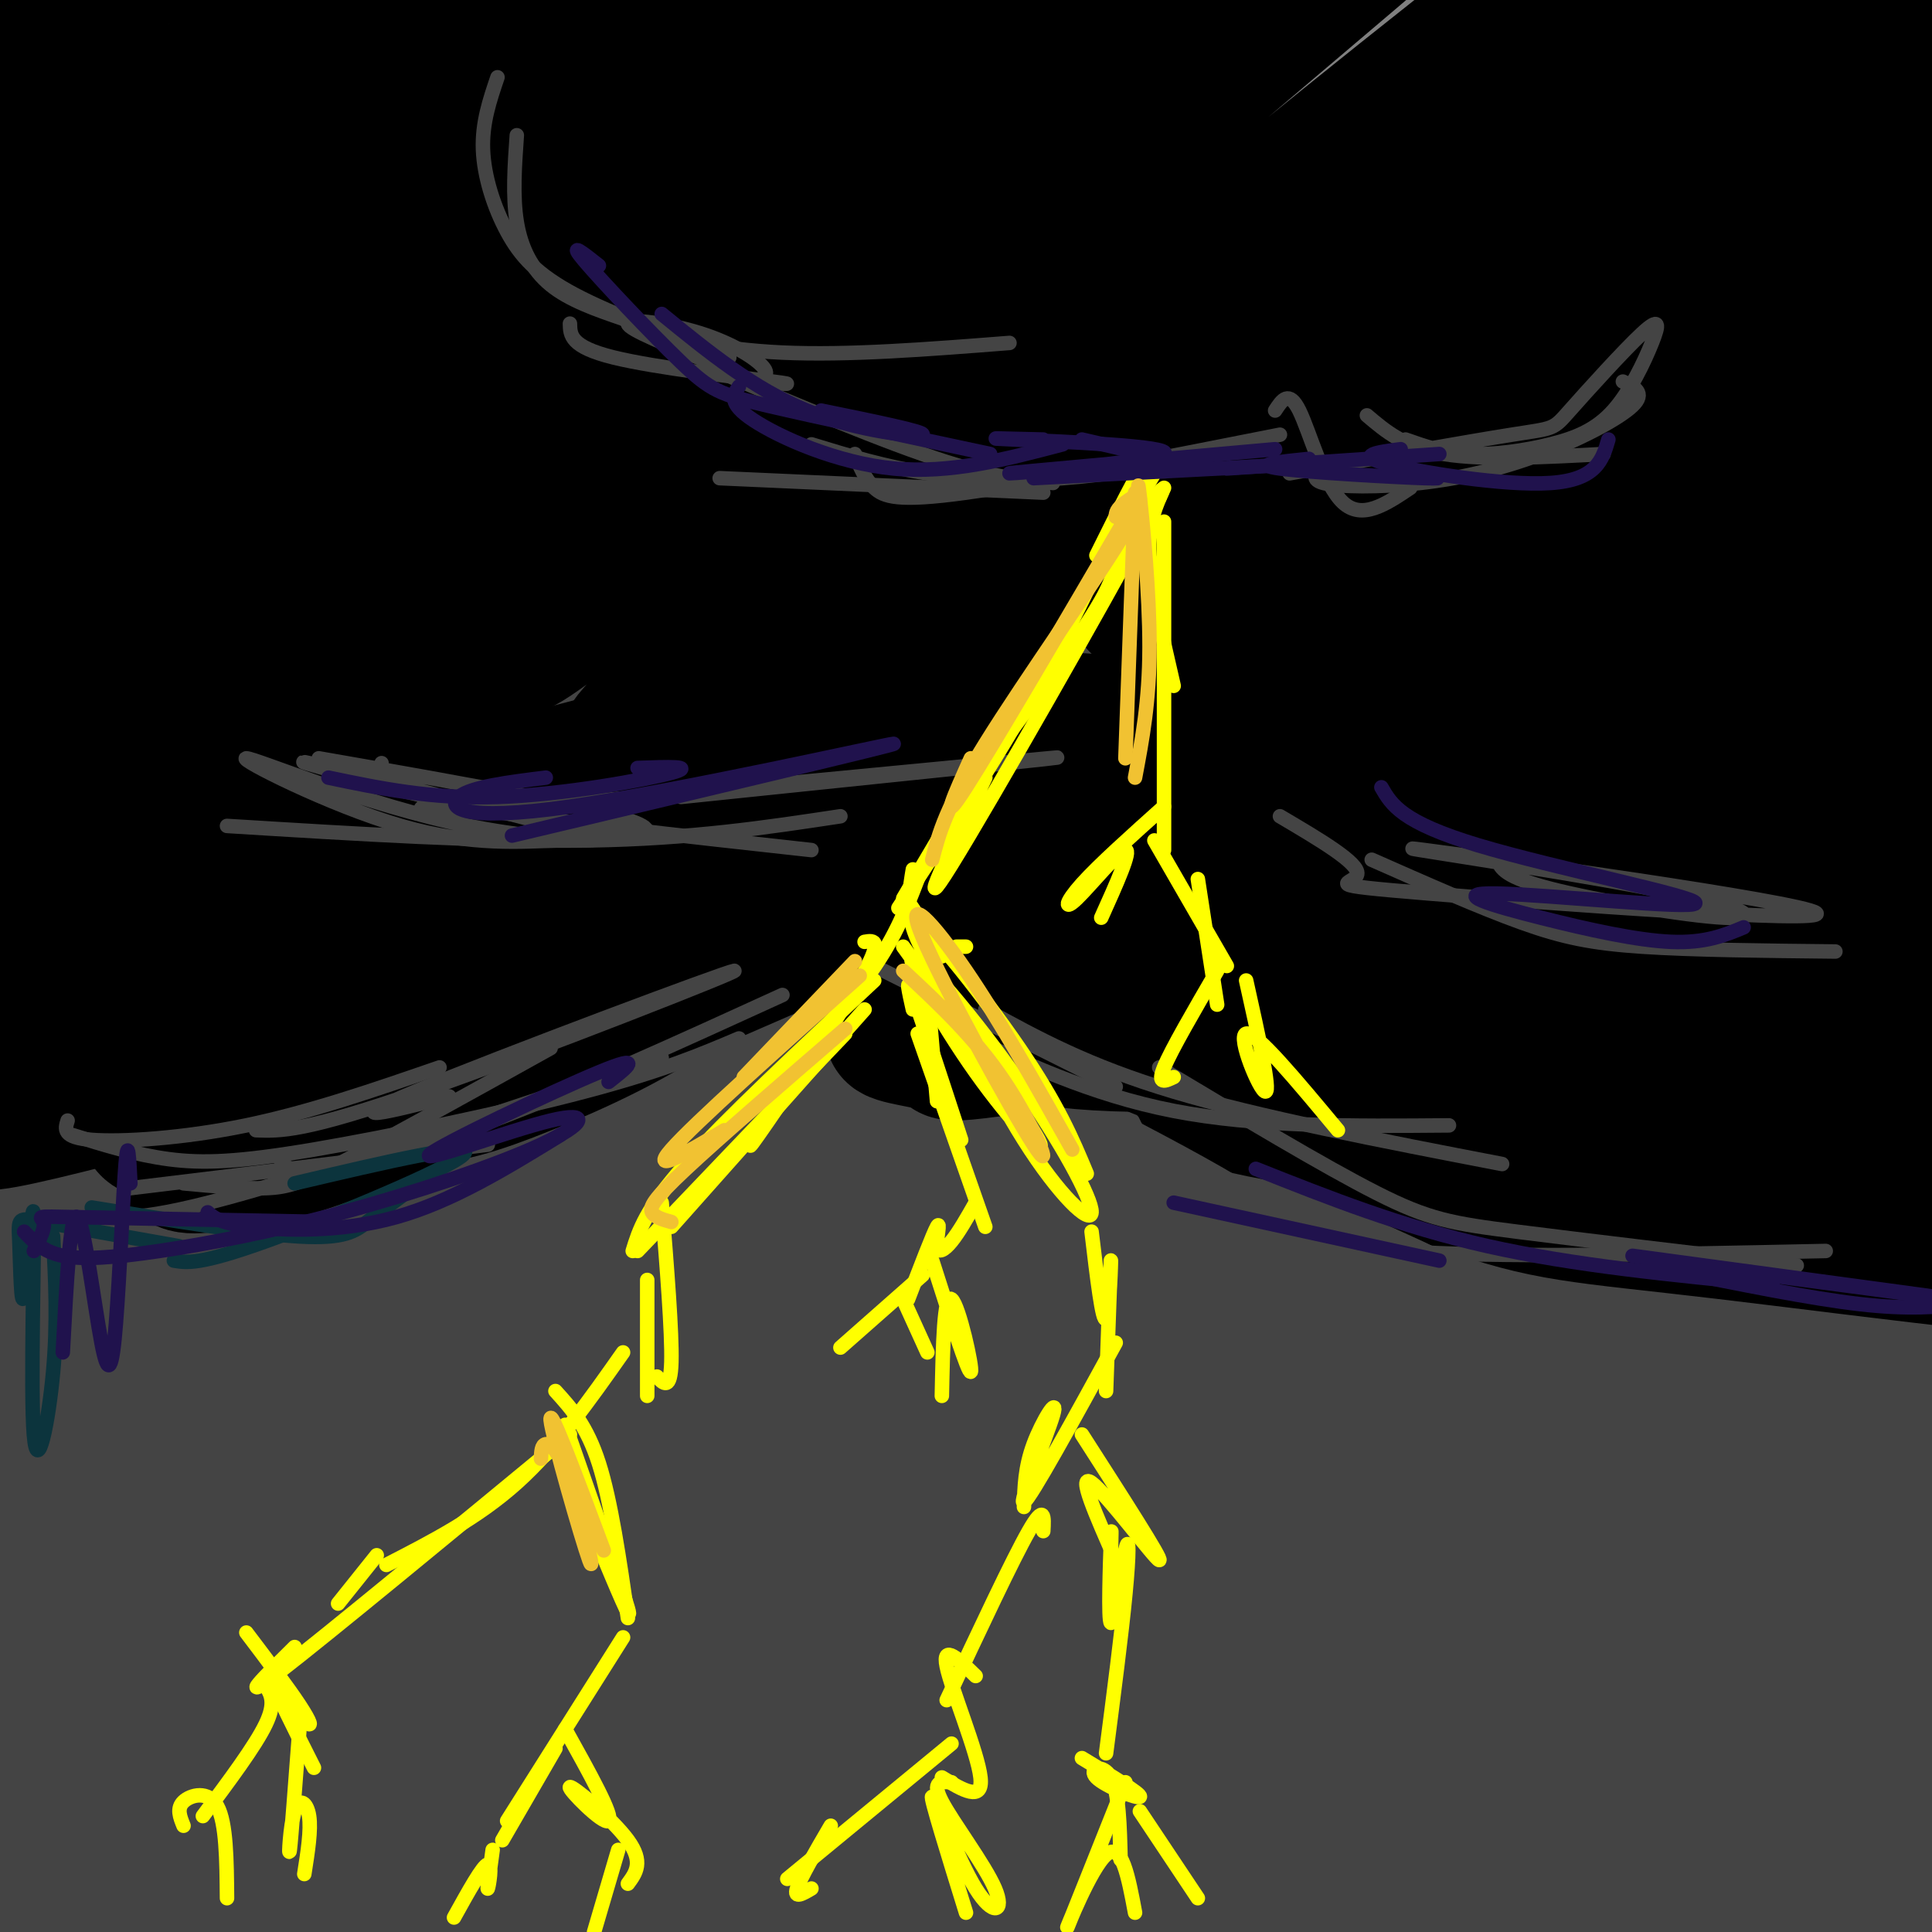 <svg viewBox='0 0 400 400' version='1.1' xmlns='http://www.w3.org/2000/svg' xmlns:xlink='http://www.w3.org/1999/xlink'><rect x="0" y="0" width="400" height="400" fill="#808080" stroke="none"/><g fill='none' stroke='rgb(0,0,0)' stroke-width='28' stroke-linecap='round' stroke-linejoin='round'><path d='M10,8c0.000,0.000 -3.000,4.000 -3,4'/></g>
<g fill='none' stroke='rgb(68,68,68)' stroke-width='28' stroke-linecap='round' stroke-linejoin='round'><path d='M38,240c2.367,-2.089 4.734,-4.178 4,-6c-0.734,-1.822 -4.570,-3.378 -14,8c-9.430,11.378 -24.453,35.691 -16,22c8.453,-13.691 40.383,-65.384 49,-82c8.617,-16.616 -6.078,1.846 -26,29c-19.922,27.154 -45.072,63.000 -55,79c-9.928,16.000 -4.634,12.154 24,-25c28.634,-37.154 80.610,-107.615 84,-111c3.390,-3.385 -41.805,60.308 -87,124'/><path d='M1,278c-17.825,27.288 -18.888,33.507 -18,36c0.888,2.493 3.726,1.258 5,2c1.274,0.742 0.982,3.459 25,-26c24.018,-29.459 72.344,-91.095 113,-140c40.656,-48.905 73.642,-85.080 32,-26c-41.642,59.080 -157.913,213.416 -193,257c-35.087,43.584 11.010,-23.585 44,-71c32.990,-47.415 52.873,-75.078 71,-98c18.127,-22.922 34.498,-41.103 61,-66c26.502,-24.897 63.135,-56.511 54,-40c-9.135,16.511 -64.039,81.146 -104,132c-39.961,50.854 -64.981,87.927 -90,125'/><path d='M1,363c-23.538,33.962 -37.384,56.368 -19,32c18.384,-24.368 68.999,-95.508 109,-145c40.001,-49.492 69.388,-77.334 83,-91c13.612,-13.666 11.447,-13.155 28,-25c16.553,-11.845 51.822,-36.046 67,-46c15.178,-9.954 10.264,-5.661 -7,12c-17.264,17.661 -46.880,48.690 -71,73c-24.120,24.310 -42.745,41.900 -96,109c-53.255,67.100 -141.141,183.711 -134,176c7.141,-7.711 109.309,-139.743 169,-212c59.691,-72.257 76.907,-84.738 105,-106c28.093,-21.262 67.065,-51.305 88,-66c20.935,-14.695 23.834,-14.040 29,-16c5.166,-1.960 12.600,-6.533 2,2c-10.600,8.533 -39.233,30.174 -83,71c-43.767,40.826 -102.668,100.838 -139,140c-36.332,39.162 -50.095,57.475 -65,78c-14.905,20.525 -30.953,43.263 -47,66'/><path d='M20,415c-12.765,19.954 -21.177,36.837 -24,44c-2.823,7.163 -0.057,4.604 11,-7c11.057,-11.604 30.407,-32.254 58,-64c27.593,-31.746 63.431,-74.588 87,-104c23.569,-29.412 34.871,-45.393 72,-79c37.129,-33.607 100.086,-84.839 143,-118c42.914,-33.161 65.787,-48.252 40,-24c-25.787,24.252 -100.233,87.846 -143,126c-42.767,38.154 -53.854,50.867 -79,79c-25.146,28.133 -64.349,71.687 -105,127c-40.651,55.313 -82.749,122.387 -70,109c12.749,-13.387 80.345,-107.233 121,-161c40.655,-53.767 54.369,-67.455 72,-88c17.631,-20.545 39.179,-47.946 81,-84c41.821,-36.054 103.913,-80.761 140,-107c36.087,-26.239 46.167,-34.009 24,-14c-22.167,20.009 -76.581,67.796 -123,112c-46.419,44.204 -84.844,84.824 -113,116c-28.156,31.176 -46.045,52.907 -67,83c-20.955,30.093 -44.978,68.546 -69,107'/><path d='M76,468c-19.465,29.003 -33.628,48.010 -1,7c32.628,-41.010 112.046,-142.039 156,-196c43.954,-53.961 52.443,-60.855 73,-80c20.557,-19.145 53.184,-50.541 76,-70c22.816,-19.459 35.823,-26.980 65,-48c29.177,-21.020 74.524,-55.540 45,-25c-29.524,30.540 -133.920,126.138 -198,188c-64.080,61.862 -87.843,89.987 -116,128c-28.157,38.013 -60.707,85.914 -77,113c-16.293,27.086 -16.328,33.356 -23,46c-6.672,12.644 -19.979,31.660 14,-13c33.979,-44.660 115.246,-152.996 161,-213c45.754,-60.004 55.996,-71.676 78,-95c22.004,-23.324 55.772,-58.300 81,-81c25.228,-22.700 41.917,-33.126 58,-44c16.083,-10.874 31.561,-22.197 17,-8c-14.561,14.197 -59.159,53.914 -99,91c-39.841,37.086 -74.924,71.540 -112,113c-37.076,41.460 -76.144,89.928 -105,131c-28.856,41.072 -47.500,74.750 -57,94c-9.500,19.250 -9.857,24.071 -5,20c4.857,-4.071 14.929,-17.036 25,-30'/><path d='M132,496c28.880,-38.887 88.578,-121.105 138,-182c49.422,-60.895 88.566,-100.467 116,-126c27.434,-25.533 43.156,-37.025 66,-54c22.844,-16.975 52.809,-39.431 34,-21c-18.809,18.431 -86.391,77.748 -138,129c-51.609,51.252 -87.245,94.437 -111,123c-23.755,28.563 -35.630,42.504 -61,79c-25.370,36.496 -64.235,95.548 -46,69c18.235,-26.548 93.572,-138.696 127,-187c33.428,-48.304 24.948,-32.765 37,-44c12.052,-11.235 44.637,-49.245 77,-78c32.363,-28.755 64.505,-48.257 83,-59c18.495,-10.743 23.341,-12.729 5,7c-18.341,19.729 -59.871,61.173 -98,101c-38.129,39.827 -72.856,78.037 -104,117c-31.144,38.963 -58.704,78.678 -83,115c-24.296,36.322 -45.327,69.251 -32,51c13.327,-18.251 61.011,-87.683 90,-129c28.989,-41.317 39.283,-54.519 65,-81c25.717,-26.481 66.859,-66.240 108,-106'/><path d='M405,220c25.773,-22.764 36.207,-26.675 54,-40c17.793,-13.325 42.946,-36.063 21,-11c-21.946,25.063 -90.990,97.926 -134,145c-43.010,47.074 -59.986,68.357 -87,104c-27.014,35.643 -64.065,85.646 -53,72c11.065,-13.646 70.247,-90.942 103,-132c32.753,-41.058 39.078,-45.880 59,-63c19.922,-17.120 53.443,-46.539 81,-69c27.557,-22.461 49.150,-37.965 33,-20c-16.150,17.965 -70.044,69.400 -130,135c-59.956,65.600 -125.973,145.367 -145,166c-19.027,20.633 8.938,-17.867 37,-55c28.062,-37.133 56.221,-72.900 78,-99c21.779,-26.100 37.178,-42.532 62,-64c24.822,-21.468 59.067,-47.972 84,-66c24.933,-18.028 40.552,-27.579 33,-18c-7.552,9.579 -38.276,38.290 -69,67'/><path d='M432,272c-22.332,20.587 -43.664,38.553 -83,82c-39.336,43.447 -96.678,112.374 -96,112c0.678,-0.374 59.377,-70.050 99,-113c39.623,-42.950 60.172,-59.175 81,-75c20.828,-15.825 41.936,-31.251 54,-39c12.064,-7.749 15.083,-7.820 -1,9c-16.083,16.820 -51.267,50.531 -100,106c-48.733,55.469 -111.013,132.697 -109,130c2.013,-2.697 68.319,-85.319 100,-124c31.681,-38.681 28.736,-33.422 43,-43c14.264,-9.578 45.739,-33.994 57,-41c11.261,-7.006 2.310,3.396 -3,10c-5.310,6.604 -6.980,9.409 -44,51c-37.020,41.591 -109.390,121.967 -138,152c-28.610,30.033 -13.460,9.724 -1,-7c12.460,-16.724 22.230,-29.862 32,-43'/><path d='M323,439c23.769,-26.564 67.193,-71.475 96,-97c28.807,-25.525 42.998,-31.663 50,-35c7.002,-3.337 6.816,-3.872 8,-4c1.184,-0.128 3.737,0.151 4,3c0.263,2.849 -1.765,8.267 -33,42c-31.235,33.733 -91.678,95.782 -116,120c-24.322,24.218 -12.523,10.607 -12,8c0.523,-2.607 -10.229,5.792 14,-30c24.229,-35.792 83.440,-115.776 101,-143c17.560,-27.224 -6.531,-1.690 -22,11c-15.469,12.690 -22.316,12.536 -68,54c-45.684,41.464 -130.204,124.547 -147,138c-16.796,13.453 34.132,-42.724 66,-77c31.868,-34.276 44.677,-46.650 67,-66c22.323,-19.350 54.162,-45.675 86,-72'/><path d='M417,291c29.570,-23.285 60.495,-45.497 23,-16c-37.495,29.497 -143.410,110.703 -188,146c-44.590,35.297 -27.855,24.685 -11,5c16.855,-19.685 33.829,-48.441 41,-62c7.171,-13.559 4.540,-11.919 32,-37c27.460,-25.081 85.011,-76.883 57,-53c-28.011,23.883 -141.585,123.450 -188,164c-46.415,40.550 -25.672,22.083 -15,9c10.672,-13.083 11.271,-20.782 23,-37c11.729,-16.218 34.587,-40.955 54,-61c19.413,-20.045 35.380,-35.397 69,-61c33.620,-25.603 84.891,-61.458 70,-46c-14.891,15.458 -95.946,82.229 -177,149'/><path d='M207,391c-31.044,26.511 -20.156,18.289 -12,6c8.156,-12.289 13.578,-28.644 19,-45'/><path d='M44,234c-6.475,4.082 -12.950,8.164 -18,10c-5.050,1.836 -8.674,1.426 -2,-14c6.674,-15.426 23.646,-45.869 27,-58c3.354,-12.131 -6.909,-5.949 -32,20c-25.091,25.949 -65.011,71.666 -53,55c12.011,-16.666 75.951,-95.715 99,-126c23.049,-30.285 5.205,-11.808 -29,25c-34.205,36.808 -84.773,91.945 -93,96c-8.227,4.055 25.886,-42.973 60,-90'/><path d='M3,152c19.327,-27.553 37.646,-51.437 29,-37c-8.646,14.437 -44.256,67.193 -61,94c-16.744,26.807 -14.621,27.665 -13,28c1.621,0.335 2.741,0.148 3,3c0.259,2.852 -0.343,8.742 25,-18c25.343,-26.742 76.631,-86.116 66,-63c-10.631,23.116 -83.179,128.722 -95,144c-11.821,15.278 37.087,-59.771 62,-95c24.913,-35.229 25.832,-30.637 16,-16c-9.832,14.637 -30.416,39.318 -51,64'/><path d='M-16,256c-18.244,21.333 -38.356,42.667 -46,47c-7.644,4.333 -2.822,-8.333 2,-21'/></g>
<g fill='none' stroke='rgb(0,0,0)' stroke-width='28' stroke-linecap='round' stroke-linejoin='round'><path d='M19,22c3.895,-5.774 7.789,-11.549 2,-7c-5.789,4.549 -21.263,19.421 -23,18c-1.737,-1.421 10.263,-19.135 14,-26c3.737,-6.865 -0.789,-2.880 -5,2c-4.211,4.880 -8.105,10.657 -11,17c-2.895,6.343 -4.789,13.254 -5,18c-0.211,4.746 1.261,7.328 3,9c1.739,1.672 3.743,2.434 9,1c5.257,-1.434 13.765,-5.064 23,-13c9.235,-7.936 19.197,-20.179 24,-29c4.803,-8.821 4.447,-14.221 3,-18c-1.447,-3.779 -3.985,-5.937 -13,3c-9.015,8.937 -24.508,28.968 -40,49'/><path d='M0,46c-7.628,11.305 -6.696,15.068 -7,18c-0.304,2.932 -1.842,5.031 2,5c3.842,-0.031 13.066,-2.194 23,-7c9.934,-4.806 20.579,-12.255 33,-23c12.421,-10.745 26.617,-24.785 36,-36c9.383,-11.215 13.952,-19.606 15,-23c1.048,-3.394 -1.427,-1.792 -4,-1c-2.573,0.792 -5.246,0.775 -16,10c-10.754,9.225 -29.591,27.691 -41,39c-11.409,11.309 -15.390,15.460 -23,26c-7.610,10.540 -18.848,27.470 -24,36c-5.152,8.530 -4.216,8.661 7,2c11.216,-6.661 32.714,-20.114 63,-46c30.286,-25.886 69.360,-64.203 73,-69c3.640,-4.797 -28.155,23.927 -46,41c-17.845,17.073 -21.742,22.494 -33,36c-11.258,13.506 -29.877,35.098 -41,49c-11.123,13.902 -14.749,20.115 -12,20c2.749,-0.115 11.875,-6.557 21,-13'/><path d='M26,110c43.541,-34.885 141.895,-115.598 164,-135c22.105,-19.402 -32.038,22.505 -60,45c-27.962,22.495 -29.743,25.576 -40,37c-10.257,11.424 -28.989,31.189 -53,55c-24.011,23.811 -53.302,51.666 -20,26c33.302,-25.666 129.196,-104.854 184,-148c54.804,-43.146 68.517,-50.251 57,-39c-11.517,11.251 -48.263,40.857 -72,62c-23.737,21.143 -34.466,33.822 -64,66c-29.534,32.178 -77.875,83.856 -50,63c27.875,-20.856 131.964,-114.244 182,-158c50.036,-43.756 46.018,-37.878 42,-32'/><path d='M296,-48c0.529,-0.742 -19.147,13.402 -36,26c-16.853,12.598 -30.882,23.651 -60,53c-29.118,29.349 -73.323,76.995 -88,95c-14.677,18.005 0.176,6.370 52,-37c51.824,-43.370 140.620,-118.475 165,-140c24.380,-21.525 -15.656,10.531 -43,33c-27.344,22.469 -41.996,35.352 -65,62c-23.004,26.648 -54.361,67.059 -74,90c-19.639,22.941 -27.561,28.410 8,-2c35.561,-30.410 114.606,-96.698 167,-137c52.394,-40.302 78.136,-54.617 74,-50c-4.136,4.617 -38.152,28.166 -68,52c-29.848,23.834 -55.528,47.953 -74,66c-18.472,18.047 -29.736,30.024 -41,42'/><path d='M213,105c-21.985,21.462 -56.447,54.117 -22,27c34.447,-27.117 137.804,-114.005 193,-158c55.196,-43.995 62.233,-45.097 43,-28c-19.233,17.097 -64.735,52.391 -110,94c-45.265,41.609 -90.292,89.532 -80,85c10.292,-4.532 75.904,-61.518 128,-103c52.096,-41.482 90.675,-67.459 90,-65c-0.675,2.459 -40.605,33.354 -81,72c-40.395,38.646 -81.256,85.042 -85,93c-3.744,7.958 29.628,-22.521 63,-53'/><path d='M352,69c21.631,-19.191 44.209,-40.667 71,-64c26.791,-23.333 57.793,-48.522 49,-37c-8.793,11.522 -57.383,59.757 -101,105c-43.617,45.243 -82.262,87.495 -52,61c30.262,-26.495 129.432,-121.737 146,-135c16.568,-13.263 -49.467,55.452 -85,95c-35.533,39.548 -40.566,49.931 -37,51c3.566,1.069 15.729,-7.174 38,-28c22.271,-20.826 54.649,-54.236 70,-69c15.351,-14.764 13.676,-10.882 12,-7'/><path d='M463,41c-17.957,24.310 -68.851,88.586 -92,118c-23.149,29.414 -18.554,23.965 5,2c23.554,-21.965 66.069,-60.445 82,-74c15.931,-13.555 5.280,-2.183 10,-6c4.720,-3.817 24.812,-22.821 3,2c-21.812,24.821 -85.529,93.466 -93,105c-7.471,11.534 41.305,-34.045 66,-55c24.695,-20.955 25.310,-17.287 2,-2c-23.310,15.287 -70.545,42.193 -93,55c-22.455,12.807 -20.130,11.516 -27,12c-6.870,0.484 -22.935,2.742 -39,5'/><path d='M287,203c-6.193,-0.483 -2.175,-4.189 -3,-8c-0.825,-3.811 -6.494,-7.725 8,-23c14.494,-15.275 49.150,-41.911 42,-41c-7.150,0.911 -56.105,29.368 -78,42c-21.895,12.632 -16.730,9.438 -20,7c-3.270,-2.438 -14.977,-4.122 -21,-2c-6.023,2.122 -6.364,8.048 -7,-11c-0.636,-19.048 -1.566,-63.071 -4,-66c-2.434,-2.929 -6.370,35.236 -7,52c-0.630,16.764 2.047,12.127 5,12c2.953,-0.127 6.183,4.255 12,8c5.817,3.745 14.220,6.855 38,4c23.780,-2.855 62.937,-11.673 81,-15c18.063,-3.327 15.031,-1.164 12,1'/><path d='M345,163c5.909,4.473 14.681,15.156 28,23c13.319,7.844 31.184,12.849 42,15c10.816,2.151 14.584,1.446 23,0c8.416,-1.446 21.481,-3.635 -17,-2c-38.481,1.635 -128.506,7.095 -168,8c-39.494,0.905 -28.455,-2.744 -26,-6c2.455,-3.256 -3.675,-6.117 -7,-9c-3.325,-2.883 -3.846,-5.786 -2,-11c1.846,-5.214 6.058,-12.740 11,-18c4.942,-5.260 10.613,-8.255 17,-9c6.387,-0.745 13.489,0.761 22,9c8.511,8.239 18.432,23.211 30,31c11.568,7.789 24.784,8.394 38,9'/><path d='M336,203c14.988,1.612 33.457,1.143 51,0c17.543,-1.143 34.159,-2.960 34,-7c-0.159,-4.040 -17.094,-10.301 -60,-11c-42.906,-0.699 -111.782,4.165 -143,3c-31.218,-1.165 -24.779,-8.360 -23,-10c1.779,-1.640 -1.102,2.276 -8,-13c-6.898,-15.276 -17.812,-49.742 -22,-64c-4.188,-14.258 -1.648,-8.306 -9,-2c-7.352,6.306 -24.595,12.967 -42,27c-17.405,14.033 -34.973,35.438 -40,41c-5.027,5.562 2.486,-4.719 10,-15'/><path d='M109,119c-29.399,18.938 -58.799,37.875 -77,48c-18.201,10.125 -25.204,11.437 -31,12c-5.796,0.563 -10.387,0.377 -13,1c-2.613,0.623 -3.250,2.055 -2,-3c1.250,-5.055 4.387,-16.597 8,-25c3.613,-8.403 7.702,-13.667 19,-8c11.298,5.667 29.804,22.263 35,31c5.196,8.737 -2.917,9.613 26,3c28.917,-6.613 94.865,-20.717 126,-26c31.135,-5.283 27.459,-1.747 27,0c-0.459,1.747 2.300,1.705 3,3c0.700,1.295 -0.658,3.925 -3,7c-2.342,3.075 -5.669,6.593 -30,18c-24.331,11.407 -69.665,30.704 -115,50'/><path d='M82,230c-24.329,9.843 -27.651,9.452 -32,10c-4.349,0.548 -9.726,2.035 -12,1c-2.274,-1.035 -1.447,-4.592 -4,-6c-2.553,-1.408 -8.487,-0.666 5,-11c13.487,-10.334 46.395,-31.744 29,-26c-17.395,5.744 -85.091,38.642 -95,44c-9.909,5.358 37.971,-16.826 63,-27c25.029,-10.174 27.207,-8.340 40,-10c12.793,-1.660 36.202,-6.816 57,-9c20.798,-2.184 38.984,-1.396 46,-2c7.016,-0.604 2.862,-2.601 -15,0c-17.862,2.601 -49.431,9.801 -81,17'/><path d='M83,211c-36.712,9.260 -87.993,23.911 -86,21c1.993,-2.911 57.261,-23.383 105,-40c47.739,-16.617 87.948,-29.380 81,-26c-6.948,3.380 -61.052,22.903 -100,35c-38.948,12.097 -62.740,16.768 -72,17c-9.260,0.232 -3.990,-3.974 -3,-7c0.990,-3.026 -2.302,-4.873 17,-21c19.302,-16.127 61.197,-46.534 71,-56c9.803,-9.466 -12.485,2.010 -27,10c-14.515,7.990 -21.258,12.495 -28,17'/><path d='M41,161c-23.291,15.677 -67.520,46.369 -58,35c9.520,-11.369 72.787,-64.801 106,-94c33.213,-29.199 36.371,-34.167 10,-6c-26.371,28.167 -82.270,89.469 -63,79c19.270,-10.469 113.711,-92.709 131,-108c17.289,-15.291 -42.572,36.365 -70,64c-27.428,27.635 -22.423,31.248 -21,34c1.423,2.752 -0.736,4.643 8,3c8.736,-1.643 28.368,-6.822 48,-12'/><path d='M132,156c22.683,-8.393 55.390,-23.375 82,-33c26.610,-9.625 47.124,-13.892 55,-15c7.876,-1.108 3.115,0.943 2,2c-1.115,1.057 1.416,1.119 -9,13c-10.416,11.881 -33.781,35.580 -42,48c-8.219,12.420 -1.293,13.559 3,15c4.293,1.441 5.953,3.182 13,4c7.047,0.818 19.483,0.713 30,0c10.517,-0.713 19.117,-2.032 34,-6c14.883,-3.968 36.050,-10.584 40,-13c3.950,-2.416 -9.315,-0.631 -18,2c-8.685,2.631 -12.788,6.108 -16,11c-3.212,4.892 -5.531,11.198 -2,16c3.531,4.802 12.912,8.101 29,11c16.088,2.899 38.882,5.400 61,4c22.118,-1.400 43.559,-6.700 65,-12'/><path d='M459,203c-26.800,0.903 -126.300,9.160 -180,12c-53.700,2.840 -61.600,0.264 -69,-2c-7.400,-2.264 -14.301,-4.216 -18,-7c-3.699,-2.784 -4.195,-6.402 30,-5c34.195,1.402 103.083,7.822 122,7c18.917,-0.822 -12.135,-8.886 -15,-8c-2.865,0.886 22.459,10.722 35,15c12.541,4.278 12.300,2.998 22,3c9.700,0.002 29.343,1.286 43,1c13.657,-0.286 21.329,-2.143 29,-4'/><path d='M458,215c5.885,-1.792 6.097,-4.272 5,-6c-1.097,-1.728 -3.502,-2.705 -13,-6c-9.498,-3.295 -26.088,-8.908 -65,-9c-38.912,-0.092 -100.145,5.336 -127,6c-26.855,0.664 -19.330,-3.436 -17,-7c2.330,-3.564 -0.533,-6.591 0,-11c0.533,-4.409 4.462,-10.198 9,-17c4.538,-6.802 9.685,-14.616 21,-25c11.315,-10.384 28.799,-23.339 39,-30c10.201,-6.661 13.121,-7.028 8,-4c-5.121,3.028 -18.281,9.449 -33,21c-14.719,11.551 -30.997,28.230 -41,37c-10.003,8.770 -13.732,9.630 14,-1c27.732,-10.630 86.923,-32.752 114,-42c27.077,-9.248 22.038,-5.624 17,-2'/><path d='M389,119c-13.767,9.206 -56.686,33.222 -88,54c-31.314,20.778 -51.024,38.320 -55,45c-3.976,6.680 7.783,2.499 6,3c-1.783,0.501 -17.107,5.684 20,-2c37.107,-7.684 126.645,-28.236 121,-30c-5.645,-1.764 -106.474,15.261 -154,23c-47.526,7.739 -41.749,6.193 -43,5c-1.251,-1.193 -9.531,-2.031 -11,-3c-1.469,-0.969 3.874,-2.069 9,-4c5.126,-1.931 10.036,-4.695 28,1c17.964,5.695 48.982,19.847 80,34'/><path d='M302,245c18.455,6.689 24.593,6.411 55,10c30.407,3.589 85.085,11.045 88,8c2.915,-3.045 -45.932,-16.592 -84,-23c-38.068,-6.408 -65.359,-5.676 -86,-8c-20.641,-2.324 -34.634,-7.703 -21,-7c13.634,0.703 54.895,7.486 85,10c30.105,2.514 49.052,0.757 68,-1'/><path d='M407,234c-7.453,-4.053 -60.084,-13.686 -88,-17c-27.916,-3.314 -31.115,-0.310 -38,0c-6.885,0.310 -17.454,-2.072 -4,-1c13.454,1.072 50.933,5.600 32,1c-18.933,-4.600 -94.277,-18.328 -128,-25c-33.723,-6.672 -25.825,-6.289 -26,-8c-0.175,-1.711 -8.425,-5.517 -12,-8c-3.575,-2.483 -2.477,-3.643 -2,-5c0.477,-1.357 0.332,-2.911 4,-4c3.668,-1.089 11.148,-1.715 15,-2c3.852,-0.285 4.076,-0.231 6,1c1.924,1.231 5.550,3.637 2,10c-3.550,6.363 -14.275,16.681 -25,27'/><path d='M143,203c-10.372,7.824 -23.802,13.883 -34,18c-10.198,4.117 -17.163,6.293 -24,6c-6.837,-0.293 -13.547,-3.053 -17,-5c-3.453,-1.947 -3.650,-3.080 -3,-7c0.650,-3.920 2.148,-10.629 6,-16c3.852,-5.371 10.057,-9.406 -4,-3c-14.057,6.406 -48.376,23.253 -72,32c-23.624,8.747 -36.553,9.393 -43,10c-6.447,0.607 -6.414,1.173 -6,-2c0.414,-3.173 1.207,-10.087 2,-17'/></g>
<g fill='none' stroke='rgb(68,68,68)' stroke-width='3' stroke-linecap='round' stroke-linejoin='round'><path d='M27,246c0.000,0.000 74.000,-9.000 74,-9'/><path d='M38,245c6.222,0.578 12.444,1.156 17,1c4.556,-0.156 7.444,-1.044 17,-6c9.556,-4.956 25.778,-13.978 42,-23'/><path d='M53,234c5.012,0.185 10.024,0.369 34,-8c23.976,-8.369 66.917,-25.292 65,-25c-1.917,0.292 -48.690,17.798 -66,25c-17.310,7.202 -5.155,4.101 7,1'/><path d='M137,219c-35.167,11.833 -70.333,23.667 -90,29c-19.667,5.333 -23.833,4.167 -28,3'/><path d='M15,235c6.536,2.048 13.071,4.095 20,5c6.929,0.905 14.250,0.667 30,-2c15.750,-2.667 39.929,-7.762 56,-12c16.071,-4.238 24.036,-7.619 32,-11'/><path d='M162,206c-21.511,9.822 -43.022,19.644 -60,26c-16.978,6.356 -29.422,9.244 -36,10c-6.578,0.756 -7.289,-0.622 -8,-2'/><path d='M91,221c-13.444,4.644 -26.889,9.289 -40,12c-13.111,2.711 -25.889,3.489 -32,3c-6.111,-0.489 -5.556,-2.244 -5,-4'/><path d='M47,171c26.917,1.667 53.833,3.333 75,3c21.167,-0.333 36.583,-2.667 52,-5'/><path d='M141,165c43.805,-4.528 87.611,-9.056 76,-8c-11.611,1.056 -78.638,7.695 -108,10c-29.362,2.305 -21.059,0.274 -20,-1c1.059,-1.274 -5.126,-1.793 -8,-3c-2.874,-1.207 -2.437,-3.104 -2,-5'/><path d='M66,157c30.802,5.384 61.604,10.769 67,14c5.396,3.231 -14.615,4.309 -36,0c-21.385,-4.309 -44.145,-14.004 -46,-14c-1.855,0.004 17.196,9.708 32,14c14.804,4.292 25.360,3.171 33,3c7.640,-0.171 12.365,0.608 -1,-3c-13.365,-3.608 -44.818,-11.602 -51,-13c-6.182,-1.398 12.909,3.801 32,9'/><path d='M96,167c17.333,3.000 44.667,6.000 72,9'/><path d='M310,178c0.720,1.770 1.441,3.540 11,6c9.559,2.460 27.957,5.611 36,6c8.043,0.389 5.732,-1.985 -15,-6c-20.732,-4.015 -59.884,-9.670 -47,-8c12.884,1.670 77.804,10.664 81,13c3.196,2.336 -55.332,-1.986 -80,-4c-24.668,-2.014 -15.477,-1.718 -15,-4c0.477,-2.282 -7.762,-7.141 -16,-12'/><path d='M284,178c11.200,4.956 22.400,9.911 31,13c8.600,3.089 14.600,4.311 25,5c10.400,0.689 25.200,0.844 40,1'/><path d='M204,209c10.583,5.833 21.167,11.667 39,17c17.833,5.333 42.917,10.167 68,15'/><path d='M240,221c17.067,10.244 34.133,20.489 45,26c10.867,5.511 15.533,6.289 29,8c13.467,1.711 35.733,4.356 58,7'/><path d='M378,259c-34.711,0.733 -69.422,1.467 -88,0c-18.578,-1.467 -21.022,-5.133 -28,-10c-6.978,-4.867 -18.489,-10.933 -30,-17'/><path d='M183,201c0.000,0.000 48.000,24.000 48,24'/><path d='M197,213c14.417,6.833 28.833,13.667 46,17c17.167,3.333 37.083,3.167 57,3'/><path d='M265,90c-25.422,5.022 -50.844,10.044 -65,12c-14.156,1.956 -17.044,0.844 -19,-1c-1.956,-1.844 -2.978,-4.422 -4,-7'/><path d='M159,81c-8.289,-3.444 -16.578,-6.889 -10,-4c6.578,2.889 28.022,12.111 42,17c13.978,4.889 20.489,5.444 27,6'/><path d='M168,92c7.622,2.333 15.244,4.667 24,6c8.756,1.333 18.644,1.667 28,1c9.356,-0.667 18.178,-2.333 27,-4'/><path d='M264,85c1.422,-2.178 2.844,-4.356 5,0c2.156,4.356 5.044,15.244 9,19c3.956,3.756 8.978,0.378 14,-3'/><path d='M283,86c3.917,3.333 7.833,6.667 16,8c8.167,1.333 20.583,0.667 33,0'/><path d='M336,79c2.400,1.156 4.801,2.313 2,5c-2.801,2.687 -10.802,6.906 -19,10c-8.198,3.094 -16.592,5.064 -25,6c-8.408,0.936 -16.831,0.839 -20,0c-3.169,-0.839 -1.085,-2.419 1,-4'/><path d='M291,91c3.903,1.383 7.805,2.765 13,3c5.195,0.235 11.682,-0.679 17,-2c5.318,-1.321 9.468,-3.050 13,-7c3.532,-3.950 6.446,-10.122 8,-14c1.554,-3.878 1.746,-5.462 -2,-2c-3.746,3.462 -11.432,11.971 -15,16c-3.568,4.029 -3.020,3.580 -12,5c-8.980,1.420 -27.490,4.710 -46,8'/><path d='M156,79c1.768,-0.583 3.536,-1.167 2,-3c-1.536,-1.833 -6.375,-4.917 -13,-7c-6.625,-2.083 -15.036,-3.167 -15,-2c0.036,1.167 8.518,4.583 17,8'/><path d='M156,79c5.156,0.400 10.311,0.800 4,0c-6.311,-0.800 -24.089,-2.800 -33,-5c-8.911,-2.200 -8.956,-4.600 -9,-7'/><path d='M129,66c-5.556,-1.911 -11.111,-3.822 -15,-7c-3.889,-3.178 -6.111,-7.622 -7,-13c-0.889,-5.378 -0.444,-11.689 0,-18'/><path d='M103,16c-1.607,4.726 -3.214,9.452 -3,15c0.214,5.548 2.250,11.917 5,17c2.750,5.083 6.214,8.881 14,13c7.786,4.119 19.893,8.560 32,13'/><path d='M129,64c-0.489,1.089 -0.978,2.178 4,4c4.978,1.822 15.422,4.378 29,5c13.578,0.622 30.289,-0.689 47,-2'/><path d='M149,99c0.000,0.000 67.000,3.000 67,3'/></g>
<g fill='none' stroke='rgb(255,255,0)' stroke-width='3' stroke-linecap='round' stroke-linejoin='round'><path d='M229,115c1.644,1.111 3.289,2.222 -2,11c-5.289,8.778 -17.511,25.222 -22,31c-4.489,5.778 -1.244,0.889 2,-4'/><path d='M231,115c7.133,-10.711 14.267,-21.422 6,-6c-8.267,15.422 -31.933,56.978 -40,70c-8.067,13.022 -0.533,-2.489 7,-18'/><path d='M227,115c4.689,-9.444 9.378,-18.889 8,-15c-1.378,3.889 -8.822,21.111 -18,38c-9.178,16.889 -20.089,33.444 -31,50'/><path d='M239,98c0.000,0.000 -52.000,88.000 -52,88'/><path d='M187,196c12.771,17.614 25.542,35.228 28,40c2.458,4.772 -5.398,-3.298 -13,-14c-7.602,-10.702 -14.951,-24.036 -13,-24c1.951,0.036 13.203,13.443 22,26c8.797,12.557 15.138,24.265 15,27c-0.138,2.735 -6.754,-3.504 -14,-15c-7.246,-11.496 -15.123,-28.248 -23,-45'/><path d='M189,191c0.689,-2.378 13.911,14.178 22,26c8.089,11.822 11.044,18.911 14,26'/><path d='M190,182c-2.500,6.500 -5.000,13.000 -11,21c-6.000,8.000 -15.500,17.500 -25,27'/><path d='M181,203c-15.333,14.333 -30.667,28.667 -39,38c-8.333,9.333 -9.667,13.667 -11,18'/><path d='M137,249c1.083,13.500 2.167,27.000 2,33c-0.167,6.000 -1.583,4.500 -3,3'/><path d='M134,265c0.000,0.000 0.000,24.000 0,24'/><path d='M129,280c-6.917,9.833 -13.833,19.667 -22,27c-8.167,7.333 -17.583,12.167 -27,17'/><path d='M118,297c-25.250,20.833 -50.500,41.667 -60,49c-9.500,7.333 -3.250,1.167 3,-5'/><path d='M78,322c0.000,0.000 -8.000,10.000 -8,10'/><path d='M117,295c5.917,16.917 11.833,33.833 13,38c1.167,4.167 -2.417,-4.417 -6,-13'/><path d='M115,288c3.250,3.583 6.500,7.167 9,15c2.500,7.833 4.250,19.917 6,32'/><path d='M129,339c0.000,0.000 -24.000,38.000 -24,38'/><path d='M115,362c0.000,0.000 -11.000,19.000 -11,19'/><path d='M117,358c5.065,9.095 10.131,18.190 9,19c-1.131,0.810 -8.458,-6.667 -8,-7c0.458,-0.333 8.702,6.476 12,11c3.298,4.524 1.649,6.762 0,9'/><path d='M128,383c0.000,0.000 -5.000,17.000 -5,17'/><path d='M102,383c-0.578,4.178 -1.156,8.356 -1,8c0.156,-0.356 1.044,-5.244 0,-5c-1.044,0.244 -4.022,5.622 -7,11'/><path d='M51,338c4.310,5.690 8.619,11.381 11,15c2.381,3.619 2.833,5.167 1,3c-1.833,-2.167 -5.952,-8.048 -6,-7c-0.048,1.048 3.976,9.024 8,17'/><path d='M62,358c-0.863,11.429 -1.726,22.857 -2,25c-0.274,2.143 0.042,-5.000 1,-8c0.958,-3.000 2.560,-1.857 3,1c0.440,2.857 -0.280,7.429 -1,12'/><path d='M55,349c1.083,1.750 2.167,3.500 0,8c-2.167,4.500 -7.583,11.750 -13,19'/><path d='M38,378c-0.733,-1.800 -1.467,-3.600 0,-5c1.467,-1.400 5.133,-2.400 7,1c1.867,3.400 1.933,11.200 2,19'/><path d='M226,255c1.133,9.533 2.267,19.067 3,18c0.733,-1.067 1.067,-12.733 1,-12c-0.067,0.733 -0.533,13.867 -1,27'/><path d='M231,278c-8.815,16.083 -17.631,32.167 -19,33c-1.369,0.833 4.708,-13.583 6,-18c1.292,-4.417 -2.202,1.167 -4,6c-1.798,4.833 -1.899,8.917 -2,13'/><path d='M224,297c8.422,13.111 16.844,26.222 16,26c-0.844,-0.222 -10.956,-13.778 -14,-16c-3.044,-2.222 0.978,6.889 5,16'/><path d='M230,322c0.085,-3.667 0.169,-7.333 0,-3c-0.169,4.333 -0.592,16.667 0,17c0.592,0.333 2.198,-11.333 3,-15c0.802,-3.667 0.801,0.667 0,9c-0.801,8.333 -2.400,20.667 -4,33'/><path d='M216,317c0.167,-2.917 0.333,-5.833 -3,0c-3.333,5.833 -10.167,20.417 -17,35'/><path d='M202,347c-3.489,-3.400 -6.978,-6.800 -6,-2c0.978,4.800 6.422,17.800 7,23c0.578,5.200 -3.711,2.600 -8,0'/><path d='M197,361c0.000,0.000 -34.000,28.000 -34,28'/><path d='M172,378c-3.167,5.417 -6.333,10.833 -7,13c-0.667,2.167 1.167,1.083 3,0'/><path d='M197,369c-2.129,-0.158 -4.258,-0.316 -2,4c2.258,4.316 8.904,13.105 11,18c2.096,4.895 -0.359,5.895 -4,0c-3.641,-5.895 -8.469,-18.684 -9,-19c-0.531,-0.316 3.234,11.842 7,24'/><path d='M224,364c6.167,3.732 12.333,7.464 12,8c-0.333,0.536 -7.167,-2.125 -9,-4c-1.833,-1.875 1.333,-2.964 3,0c1.667,2.964 1.833,9.982 2,17'/><path d='M233,369c-5.822,14.600 -11.644,29.200 -12,30c-0.356,0.800 4.756,-12.200 8,-15c3.244,-2.800 4.622,4.600 6,12'/><path d='M236,375c0.000,0.000 12.000,18.000 12,18'/><path d='M192,205c0.000,0.000 2.000,23.000 2,23'/><path d='M189,209c-0.833,-3.750 -1.667,-7.500 0,-3c1.667,4.500 5.833,17.250 10,30'/><path d='M190,214c0.000,0.000 14.000,40.000 14,40'/><path d='M202,249c-1.738,3.060 -3.476,6.119 -5,8c-1.524,1.881 -2.833,2.583 -3,1c-0.167,-1.583 0.810,-5.452 0,-4c-0.810,1.452 -3.405,8.226 -6,15'/><path d='M191,264c0.000,0.000 -17.000,15.000 -17,15'/><path d='M187,269c0.000,0.000 5.000,11.000 5,11'/><path d='M193,261c3.778,11.822 7.556,23.644 8,23c0.444,-0.644 -2.444,-13.756 -4,-15c-1.556,-1.244 -1.778,9.378 -2,20'/><path d='M195,198c-3.643,-6.143 -7.286,-12.286 -7,-11c0.286,1.286 4.500,10.000 5,12c0.500,2.000 -2.714,-2.714 -4,-7c-1.286,-4.286 -0.643,-8.143 0,-12'/><path d='M179,195c2.000,-0.333 4.000,-0.667 -1,8c-5.000,8.667 -17.000,26.333 -21,32c-4.000,5.667 0.000,-0.667 4,-7'/><path d='M179,209c0.000,0.000 -40.000,45.000 -40,45'/><path d='M175,214c0.000,0.000 -43.000,45.000 -43,45'/><path d='M198,196c0.000,0.000 2.000,0.000 2,0'/><path d='M241,101c-1.667,3.583 -3.333,7.167 -3,14c0.333,6.833 2.667,16.917 5,27'/><path d='M241,108c0.000,0.000 0.000,68.000 0,68'/><path d='M241,167c-6.744,6.042 -13.488,12.083 -17,16c-3.512,3.917 -3.792,5.708 -1,3c2.792,-2.708 8.655,-9.917 10,-10c1.345,-0.083 -1.827,6.958 -5,14'/><path d='M239,174c0.000,0.000 15.000,26.000 15,26'/><path d='M248,182c0.000,0.000 4.000,26.000 4,26'/><path d='M252,201c-4.750,8.167 -9.500,16.333 -11,20c-1.500,3.667 0.250,2.833 2,2'/><path d='M258,203c2.556,11.489 5.111,22.978 4,23c-1.111,0.022 -5.889,-11.422 -4,-12c1.889,-0.578 10.444,9.711 19,20'/></g>
<g fill='none' stroke='rgb(12,52,61)' stroke-width='3' stroke-linecap='round' stroke-linejoin='round'><path d='M11,256c0.467,8.845 0.935,17.691 0,28c-0.935,10.309 -3.272,22.083 -4,13c-0.728,-9.083 0.153,-39.022 0,-45c-0.153,-5.978 -1.340,12.006 -2,16c-0.660,3.994 -0.793,-6.002 -1,-11c-0.207,-4.998 -0.488,-5.000 5,-4c5.488,1.000 16.744,3.000 28,5'/><path d='M19,250c16.778,2.733 33.556,5.467 43,6c9.444,0.533 11.556,-1.133 14,-3c2.444,-1.867 5.222,-3.933 8,-6'/><path d='M61,245c18.911,-4.444 37.822,-8.889 35,-6c-2.822,2.889 -27.378,13.111 -41,18c-13.622,4.889 -16.311,4.444 -19,4'/></g>
<g fill='none' stroke='rgb(32,18,77)' stroke-width='3' stroke-linecap='round' stroke-linejoin='round'><path d='M27,245c-0.252,-5.054 -0.504,-10.108 -1,-4c-0.496,6.108 -1.236,23.380 -2,33c-0.764,9.620 -1.552,11.590 -3,4c-1.448,-7.590 -3.557,-24.740 -5,-26c-1.443,-1.260 -2.222,13.370 -3,28'/><path d='M7,259c1.222,-2.400 2.444,-4.800 2,-6c-0.444,-1.200 -2.556,-1.200 7,-1c9.556,0.200 30.778,0.600 52,1'/><path d='M43,251c1.222,1.111 2.444,2.222 9,3c6.556,0.778 18.444,1.222 30,-2c11.556,-3.222 22.778,-10.111 34,-17'/><path d='M126,224c3.823,-2.997 7.647,-5.995 -2,-2c-9.647,3.995 -32.763,14.982 -35,17c-2.237,2.018 16.406,-4.934 25,-7c8.594,-2.066 7.140,0.753 -2,5c-9.140,4.247 -25.965,9.922 -41,14c-15.035,4.078 -28.279,6.559 -38,8c-9.721,1.441 -15.920,1.840 -20,1c-4.080,-0.840 -6.040,-2.920 -8,-5'/><path d='M243,249c0.000,0.000 55.000,12.000 55,12'/><path d='M260,242c15.083,6.000 30.167,12.000 48,16c17.833,4.000 38.417,6.000 59,8'/><path d='M346,263c14.417,2.917 28.833,5.833 39,7c10.167,1.167 16.083,0.583 22,0'/><path d='M366,264c28.833,3.833 57.667,7.667 53,7c-4.667,-0.667 -42.833,-5.833 -81,-11'/><path d='M137,65c9.533,7.778 19.067,15.556 30,20c10.933,4.444 23.267,5.556 24,5c0.733,-0.556 -10.133,-2.778 -21,-5'/><path d='M124,55c-3.268,-2.589 -6.536,-5.179 -3,-1c3.536,4.179 13.875,15.125 20,21c6.125,5.875 8.036,6.679 18,9c9.964,2.321 27.982,6.161 46,10'/><path d='M153,80c-1.178,1.733 -2.356,3.467 3,7c5.356,3.533 17.244,8.867 29,10c11.756,1.133 23.378,-1.933 35,-5'/><path d='M271,95c-5.978,0.600 -11.956,1.200 -6,2c5.956,0.800 23.844,1.800 30,2c6.156,0.200 0.578,-0.400 -5,-1'/><path d='M237,94c0.000,0.000 -13.000,-3.000 -13,-3'/><path d='M216,91c-7.321,-0.190 -14.643,-0.381 -6,0c8.643,0.381 33.250,1.333 31,3c-2.250,1.667 -31.357,4.048 -32,4c-0.643,-0.048 27.179,-2.524 55,-5'/><path d='M214,99c0.000,0.000 57.000,-3.000 57,-3'/><path d='M254,97c0.000,0.000 44.000,-3.000 44,-3'/><path d='M290,93c-4.778,0.622 -9.556,1.244 -3,3c6.556,1.756 24.444,4.644 34,4c9.556,-0.644 10.778,-4.822 12,-9'/><path d='M68,161c10.622,2.222 21.244,4.444 35,4c13.756,-0.444 30.644,-3.556 36,-5c5.356,-1.444 -0.822,-1.222 -7,-1'/><path d='M113,161c-7.744,0.964 -15.488,1.929 -18,4c-2.512,2.071 0.208,5.250 23,2c22.792,-3.250 65.655,-12.929 67,-13c1.345,-0.071 -38.827,9.464 -79,19'/><path d='M286,163c2.091,3.624 4.182,7.247 20,12c15.818,4.753 45.363,10.635 45,12c-0.363,1.365 -30.633,-1.789 -41,-2c-10.367,-0.211 -0.829,2.520 9,5c9.829,2.480 19.951,4.709 27,5c7.049,0.291 11.024,-1.354 15,-3'/></g>
<g fill='none' stroke='rgb(241,194,50)' stroke-width='3' stroke-linecap='round' stroke-linejoin='round'><path d='M235,104c-14.667,25.083 -29.333,50.167 -35,59c-5.667,8.833 -2.333,1.417 1,-6'/><path d='M231,107c0.048,-0.780 0.095,-1.560 2,-3c1.905,-1.440 5.667,-3.542 0,6c-5.667,9.542 -20.762,30.726 -29,44c-8.238,13.274 -9.619,18.637 -11,24'/><path d='M235,102c0.000,0.000 -2.000,55.000 -2,55'/><path d='M236,106c-0.289,-4.111 -0.578,-8.222 0,-3c0.578,5.222 2.022,19.778 2,31c-0.022,11.222 -1.511,19.111 -3,27'/><path d='M177,199c0.000,0.000 -23.000,24.000 -23,24'/><path d='M178,202c-17.167,15.333 -34.333,30.667 -39,36c-4.667,5.333 3.167,0.667 11,-4'/><path d='M175,213c-13.067,11.289 -26.133,22.578 -33,29c-6.867,6.422 -7.533,7.978 -7,9c0.533,1.022 2.267,1.511 4,2'/><path d='M187,201c7.463,6.949 14.925,13.898 21,23c6.075,9.102 10.762,20.357 6,13c-4.762,-7.357 -18.974,-33.327 -23,-43c-4.026,-9.673 2.136,-3.049 9,7c6.864,10.049 14.432,23.525 22,37'/><path d='M112,302c0.059,-1.415 0.118,-2.829 1,-3c0.882,-0.171 2.587,0.903 5,8c2.413,7.097 5.534,20.219 4,16c-1.534,-4.219 -7.724,-25.777 -8,-29c-0.276,-3.223 5.362,11.888 11,27'/></g>
</svg>